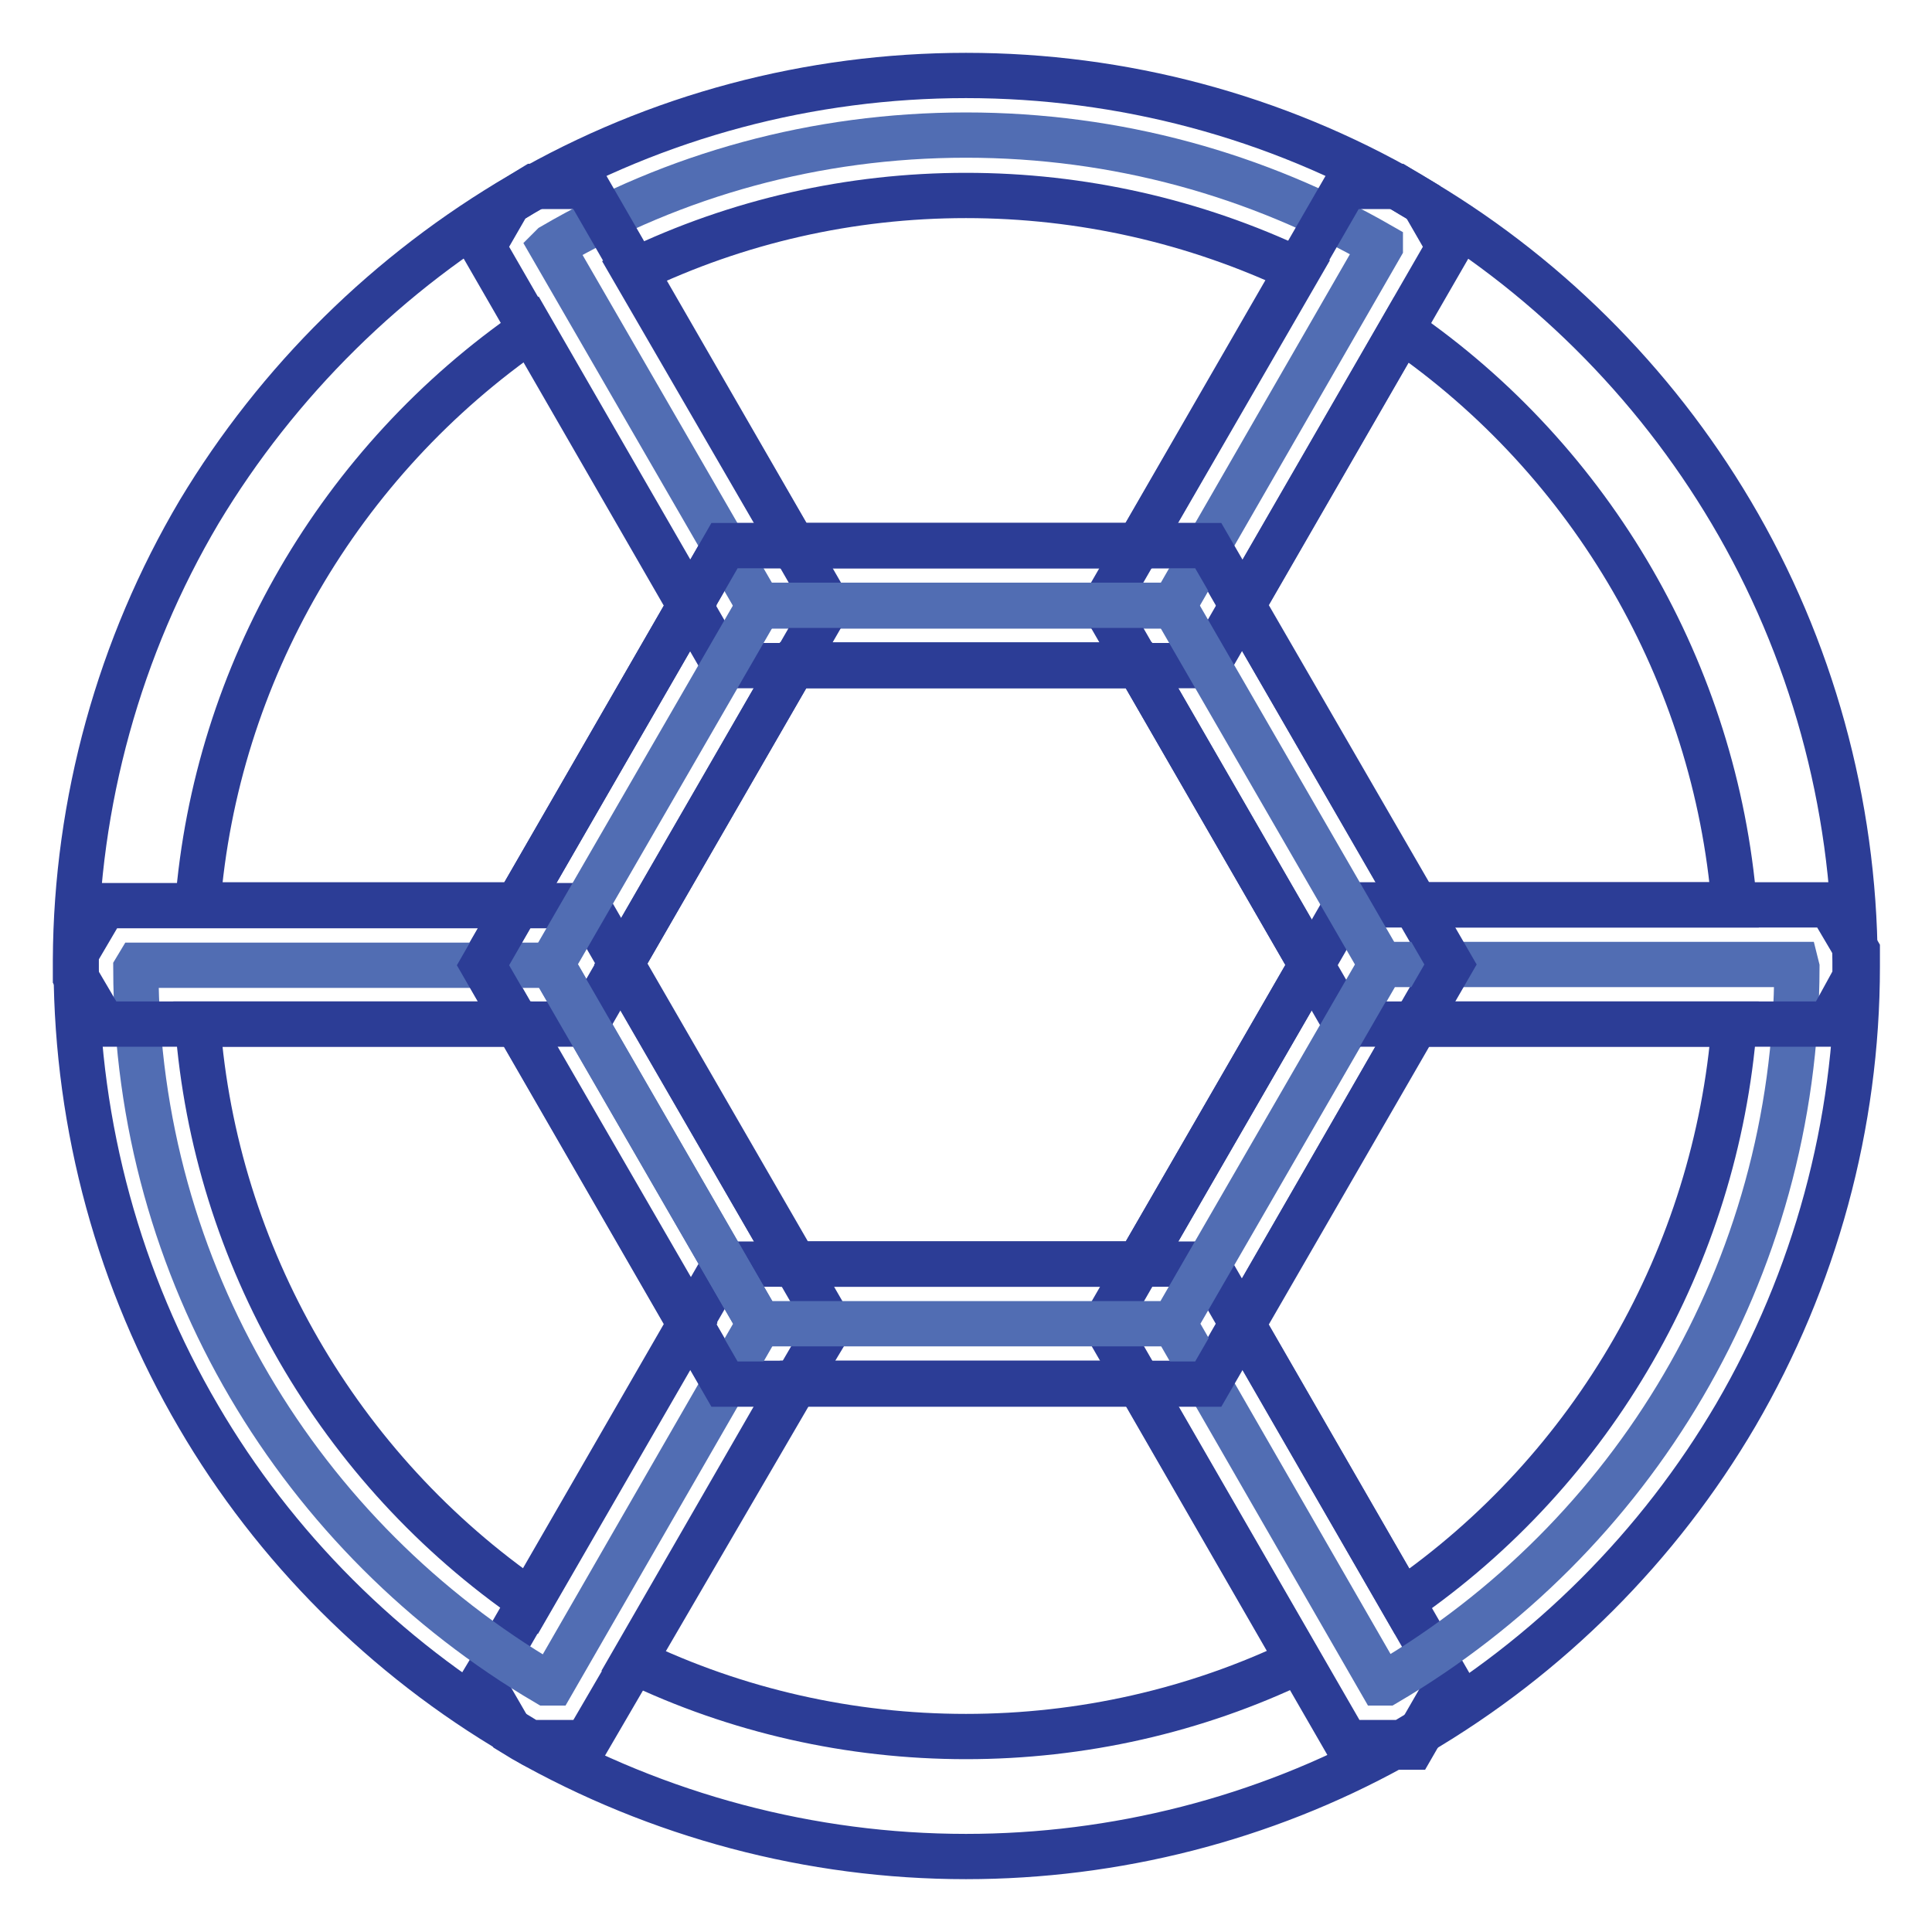 <?xml version="1.0" encoding="utf-8"?>
<!-- Svg Vector Icons : http://www.onlinewebfonts.com/icon -->
<!DOCTYPE svg PUBLIC "-//W3C//DTD SVG 1.1//EN" "http://www.w3.org/Graphics/SVG/1.1/DTD/svg11.dtd">
<svg version="1.1" xmlns="http://www.w3.org/2000/svg" xmlns:xlink="http://www.w3.org/1999/xlink" x="0px" y="0px" viewBox="0 0 256 256" enable-background="new 0 0 256 256" xml:space="preserve">
<g> <path stroke-width="6" fill-opacity="0" stroke="#2c3d96"  d="M160,183.3H96l-32-55.5l32-55.5H160l32,55.5L160,183.3z M105.1,167.5h45.8l22.9-39.6l-22.9-39.7h-45.8 l-22.9,39.7L105.1,167.5z"/> <path stroke-width="6" fill-opacity="0" stroke="#516db3"  d="M182.9,32.7l-27.4,47.6h-54.9L73.1,32.7l0.1-0.1C89.3,23.2,108,17.9,128,17.9c20,0,38.7,5.3,54.9,14.6 L182.9,32.7L182.9,32.7z"/> <path stroke-width="6" fill-opacity="0" stroke="#2c3d96"  d="M160,88.2H96l-32-55.5l3.4-5.9l1.8-1.1C87,15.4,107.3,10,128,10c20.7,0,41,5.4,58.8,15.7l1.8,1.1l3.4,5.9 L160,88.2z M105.1,72.3h45.8L172,35.8c-13.7-6.5-28.7-9.9-44-9.9s-30.3,3.4-44,10L105.1,72.3z M128,246c-20.6,0-40.8-5.4-58.6-15.5 l-1.8-1.1l-3.7-6.4l2.4-4L96,167.5H160l32,55.5l-4.9,8.5h-2.5C167.4,241,147.8,246,128,246z M83.9,220.1c13.7,6.6,28.8,10,44.1,10 s30.4-3.4,44.1-10l-21.2-36.8h-45.8L83.9,220.1z"/> <path stroke-width="6" fill-opacity="0" stroke="#516db3"  d="M238.1,128.2c-0.1,40.4-21.9,75.7-54.4,94.8h-0.7l-27.4-47.6l27.5-47.6h54.9L238.1,128.2z"/> <path stroke-width="6" fill-opacity="0" stroke="#2c3d96"  d="M185.8,230.9h-7.4l-32-55.5l32-55.5h64.1l3.6,6.1v2.1c0,20.9-5.6,41.4-16.1,59.4 c-10.2,17.4-24.8,32-42.2,42.2L185.8,230.9L185.8,230.9z M164.6,175.4l21.2,36.8c25.4-17.5,41.6-45.8,44-76.5h-42.4L164.6,175.4z" /> <path stroke-width="6" fill-opacity="0" stroke="#2c3d96"  d="M242.4,135.7h-64.1l-32-55.5l32-55.5h6.8l1.8,1.1c17.5,10.1,32.2,24.7,42.5,42.1 c10.6,17.9,16.3,38.5,16.4,59.5v2.1L242.4,135.7z M187.5,119.9h42.3c-2.5-30.6-18.8-58.8-44.1-76.2l-21.1,36.6L187.5,119.9 L187.5,119.9z"/> <path stroke-width="6" fill-opacity="0" stroke="#516db3"  d="M100.6,175.4L100.6,175.4L73.2,223h-0.8c-32.5-19.1-54.3-54.3-54.4-94.6l0.3-0.5h54.9L100.6,175.4z"/> <path stroke-width="6" fill-opacity="0" stroke="#2c3d96"  d="M77.7,230.9h-7.5l-1.8-1.1c-17.4-10.2-32-24.8-42.1-42.1c-10.5-17.9-16.1-38.4-16.2-59.3v-2.1l3.7-6.3h64.1 l32.1,55.6l-2.4,4L77.7,230.9z M26.2,135.7c2.3,30.7,18.7,59,44.1,76.5l21.3-36.9l-22.9-39.6H26.2z"/> <path stroke-width="6" fill-opacity="0" stroke="#2c3d96"  d="M77.7,135.7H13.7l-3.7-6.3l0-2.2c0.1-20.9,5.8-41.5,16.4-59.4C36.8,50.5,51.5,36,69,25.8l1.8-1.1h6.9 l32,55.5L77.7,135.7z M26.2,119.9h42.4l22.9-39.7L70.4,43.6C45,61.1,28.6,89.2,26.2,119.9z"/> <path stroke-width="6" fill-opacity="0" stroke="#516db3"  d="M155.5,80.2h-54.9l-27.5,47.6l27.5,47.6h54.9l27.5-47.6L155.5,80.2z"/> <path stroke-width="6" fill-opacity="0" stroke="#2c3d96"  d="M160.1,183.4H96l-32-55.5L96,72.3h64.1l32.1,55.5L160.1,183.4L160.1,183.4z M105.1,167.5h45.8l22.9-39.7 l-22.9-39.7h-45.8l-22.9,39.7L105.1,167.5L105.1,167.5z"/></g>
</svg>